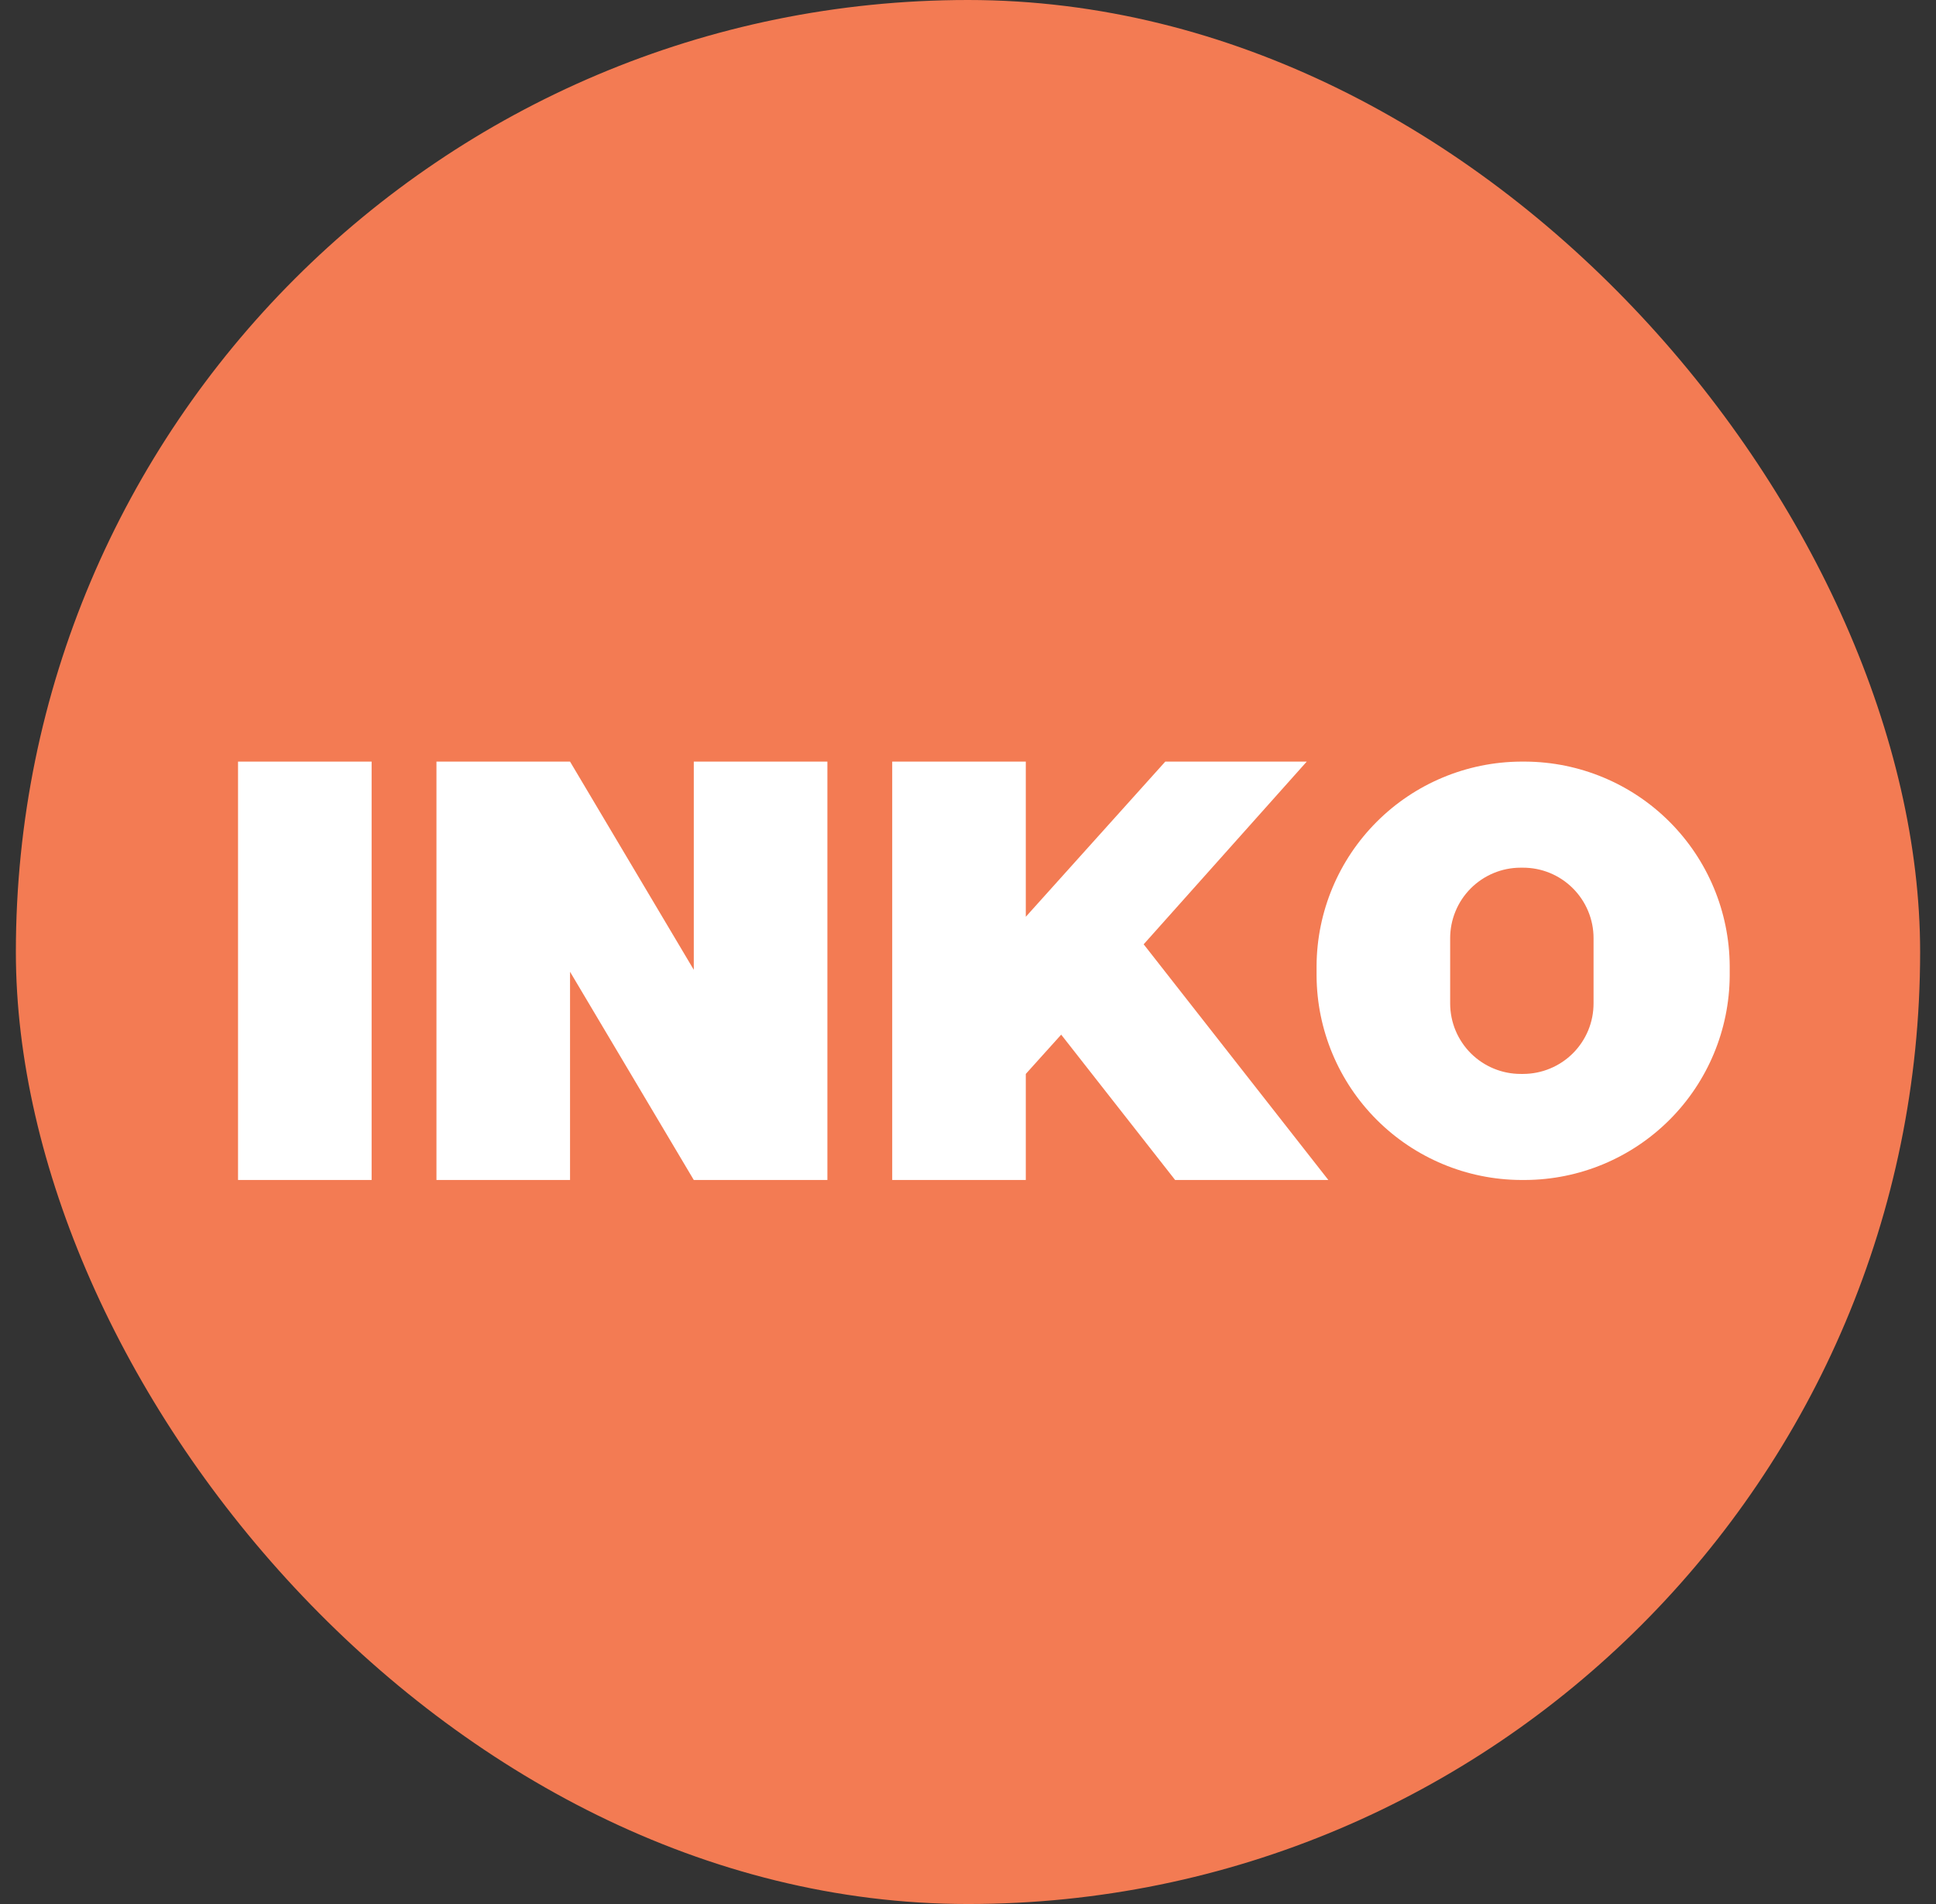 <svg width="61" height="60" viewBox="0 0 61 60" fill="none" xmlns="http://www.w3.org/2000/svg">
<rect x="0" y="0" width="61" height="60" fill="#333333" stroke="none"/>
<rect x="0.5" width="60" height="60" rx="30" fill="#F37B53"/>
<path d="M36.035 29.757L41.173 24H36.716L32.321 28.89V24H28.112V37.184H32.321V33.842L33.436 32.604L37.026 37.184H41.854L36.035 29.757Z" fill="white"/>
<path d="M7.5 24H11.709V37.184H7.5V24Z" fill="white"/>
<path d="M21.86 24V30.561L17.961 24H13.752V37.184H17.961V30.623L21.86 37.184H26.07V24H21.86Z" fill="white"/>
<path d="M45.692 31.614V29.571C45.691 29.279 45.748 28.99 45.859 28.72C45.969 28.45 46.133 28.205 46.338 27.998C46.544 27.791 46.789 27.627 47.058 27.514C47.327 27.402 47.616 27.343 47.908 27.343H47.982C48.274 27.342 48.563 27.398 48.833 27.509C49.103 27.62 49.348 27.783 49.555 27.989C49.762 28.195 49.926 28.439 50.039 28.709C50.151 28.978 50.21 29.267 50.21 29.558V31.614C50.211 31.905 50.155 32.194 50.044 32.465C49.933 32.734 49.77 32.98 49.564 33.187C49.358 33.394 49.114 33.558 48.844 33.67C48.575 33.783 48.286 33.841 47.994 33.842H47.92C47.628 33.843 47.339 33.786 47.069 33.675C46.799 33.564 46.554 33.401 46.347 33.196C46.14 32.99 45.976 32.745 45.863 32.476C45.751 32.207 45.693 31.918 45.692 31.626M47.92 24C46.216 24.01 44.584 24.691 43.379 25.896C42.174 27.101 41.492 28.733 41.483 30.438V30.747C41.492 32.451 42.174 34.083 43.379 35.288C44.584 36.493 46.216 37.175 47.92 37.184H48.062C49.767 37.175 51.399 36.493 52.604 35.288C53.809 34.083 54.49 32.451 54.5 30.747V30.438C54.49 28.733 53.809 27.101 52.604 25.896C51.399 24.691 49.767 24.01 48.062 24H47.92Z" fill="white"/>
</svg>
